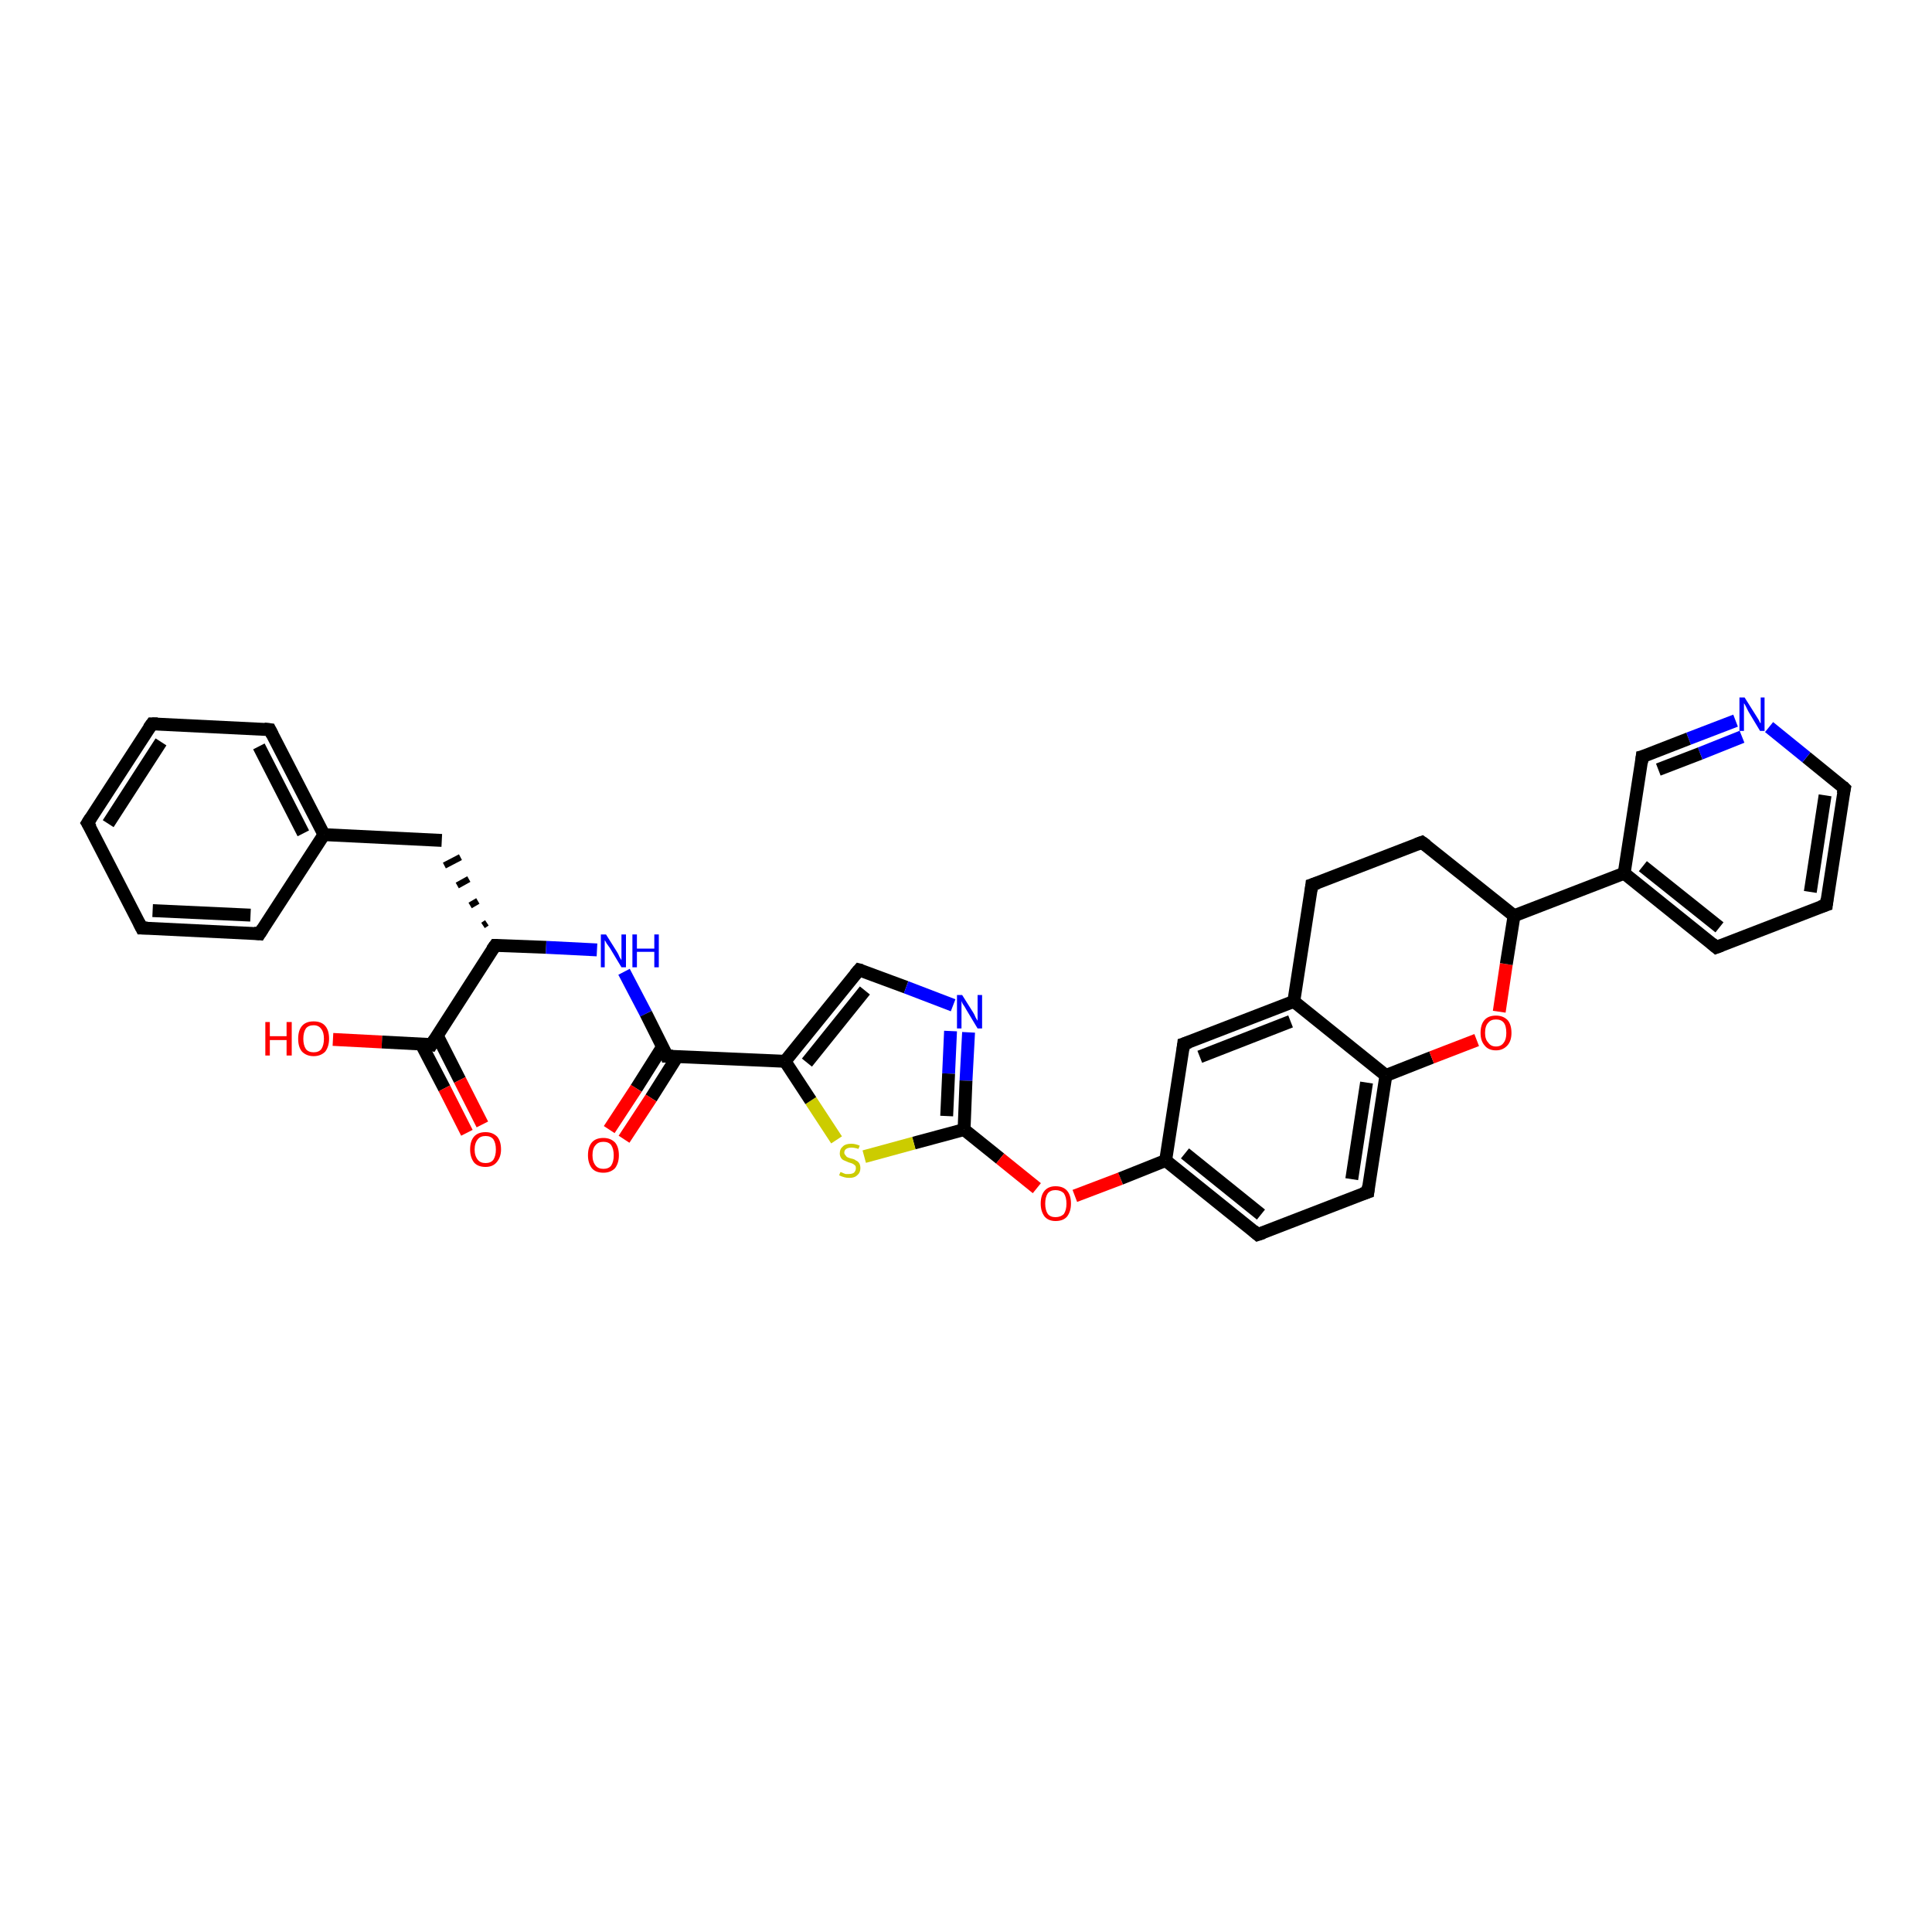 <?xml version='1.0' encoding='iso-8859-1'?>
<svg version='1.1' baseProfile='full'
              xmlns='http://www.w3.org/2000/svg'
                      xmlns:rdkit='http://www.rdkit.org/xml'
                      xmlns:xlink='http://www.w3.org/1999/xlink'
                  xml:space='preserve'
width='300px' height='300px' viewBox='0 0 300 300'>
<!-- END OF HEADER -->
<rect style='opacity:1.0;fill:#FFFFFF;stroke:none' width='300.0' height='300.0' x='0.0' y='0.0'> </rect>
<path class='bond-0 atom-0 atom-1' d='M 51.7,161.4 L 59.3,161.8' style='fill:none;fill-rule:evenodd;stroke:#FF0000;stroke-width:2.0px;stroke-linecap:butt;stroke-linejoin:miter;stroke-opacity:1' />
<path class='bond-0 atom-0 atom-1' d='M 59.3,161.8 L 67.0,162.2' style='fill:none;fill-rule:evenodd;stroke:#000000;stroke-width:2.0px;stroke-linecap:butt;stroke-linejoin:miter;stroke-opacity:1' />
<path class='bond-1 atom-1 atom-2' d='M 65.4,162.1 L 69.0,169.0' style='fill:none;fill-rule:evenodd;stroke:#000000;stroke-width:2.0px;stroke-linecap:butt;stroke-linejoin:miter;stroke-opacity:1' />
<path class='bond-1 atom-1 atom-2' d='M 69.0,169.0 L 72.5,175.9' style='fill:none;fill-rule:evenodd;stroke:#FF0000;stroke-width:2.0px;stroke-linecap:butt;stroke-linejoin:miter;stroke-opacity:1' />
<path class='bond-1 atom-1 atom-2' d='M 67.9,160.8 L 71.4,167.7' style='fill:none;fill-rule:evenodd;stroke:#000000;stroke-width:2.0px;stroke-linecap:butt;stroke-linejoin:miter;stroke-opacity:1' />
<path class='bond-1 atom-1 atom-2' d='M 71.4,167.7 L 74.9,174.6' style='fill:none;fill-rule:evenodd;stroke:#FF0000;stroke-width:2.0px;stroke-linecap:butt;stroke-linejoin:miter;stroke-opacity:1' />
<path class='bond-2 atom-1 atom-3' d='M 67.0,162.2 L 76.9,146.8' style='fill:none;fill-rule:evenodd;stroke:#000000;stroke-width:2.0px;stroke-linecap:butt;stroke-linejoin:miter;stroke-opacity:1' />
<path class='bond-3 atom-3 atom-4' d='M 75.6,143.3 L 75.0,143.7' style='fill:none;fill-rule:evenodd;stroke:#000000;stroke-width:1.0px;stroke-linecap:butt;stroke-linejoin:miter;stroke-opacity:1' />
<path class='bond-3 atom-3 atom-4' d='M 74.2,139.9 L 73.0,140.6' style='fill:none;fill-rule:evenodd;stroke:#000000;stroke-width:1.0px;stroke-linecap:butt;stroke-linejoin:miter;stroke-opacity:1' />
<path class='bond-3 atom-3 atom-4' d='M 72.8,136.5 L 71.0,137.5' style='fill:none;fill-rule:evenodd;stroke:#000000;stroke-width:1.0px;stroke-linecap:butt;stroke-linejoin:miter;stroke-opacity:1' />
<path class='bond-3 atom-3 atom-4' d='M 71.5,133.1 L 69.0,134.4' style='fill:none;fill-rule:evenodd;stroke:#000000;stroke-width:1.0px;stroke-linecap:butt;stroke-linejoin:miter;stroke-opacity:1' />
<path class='bond-4 atom-4 atom-5' d='M 68.6,130.5 L 50.3,129.6' style='fill:none;fill-rule:evenodd;stroke:#000000;stroke-width:2.0px;stroke-linecap:butt;stroke-linejoin:miter;stroke-opacity:1' />
<path class='bond-5 atom-5 atom-6' d='M 50.3,129.6 L 41.9,113.3' style='fill:none;fill-rule:evenodd;stroke:#000000;stroke-width:2.0px;stroke-linecap:butt;stroke-linejoin:miter;stroke-opacity:1' />
<path class='bond-5 atom-5 atom-6' d='M 47.1,129.4 L 40.2,115.9' style='fill:none;fill-rule:evenodd;stroke:#000000;stroke-width:2.0px;stroke-linecap:butt;stroke-linejoin:miter;stroke-opacity:1' />
<path class='bond-6 atom-6 atom-7' d='M 41.9,113.3 L 23.6,112.4' style='fill:none;fill-rule:evenodd;stroke:#000000;stroke-width:2.0px;stroke-linecap:butt;stroke-linejoin:miter;stroke-opacity:1' />
<path class='bond-7 atom-7 atom-8' d='M 23.6,112.4 L 13.6,127.8' style='fill:none;fill-rule:evenodd;stroke:#000000;stroke-width:2.0px;stroke-linecap:butt;stroke-linejoin:miter;stroke-opacity:1' />
<path class='bond-7 atom-7 atom-8' d='M 25.0,115.2 L 16.8,127.9' style='fill:none;fill-rule:evenodd;stroke:#000000;stroke-width:2.0px;stroke-linecap:butt;stroke-linejoin:miter;stroke-opacity:1' />
<path class='bond-8 atom-8 atom-9' d='M 13.6,127.8 L 22.0,144.1' style='fill:none;fill-rule:evenodd;stroke:#000000;stroke-width:2.0px;stroke-linecap:butt;stroke-linejoin:miter;stroke-opacity:1' />
<path class='bond-9 atom-9 atom-10' d='M 22.0,144.1 L 40.3,145.0' style='fill:none;fill-rule:evenodd;stroke:#000000;stroke-width:2.0px;stroke-linecap:butt;stroke-linejoin:miter;stroke-opacity:1' />
<path class='bond-9 atom-9 atom-10' d='M 23.7,141.4 L 38.9,142.1' style='fill:none;fill-rule:evenodd;stroke:#000000;stroke-width:2.0px;stroke-linecap:butt;stroke-linejoin:miter;stroke-opacity:1' />
<path class='bond-10 atom-3 atom-11' d='M 76.9,146.8 L 84.8,147.1' style='fill:none;fill-rule:evenodd;stroke:#000000;stroke-width:2.0px;stroke-linecap:butt;stroke-linejoin:miter;stroke-opacity:1' />
<path class='bond-10 atom-3 atom-11' d='M 84.8,147.1 L 92.7,147.5' style='fill:none;fill-rule:evenodd;stroke:#0000FF;stroke-width:2.0px;stroke-linecap:butt;stroke-linejoin:miter;stroke-opacity:1' />
<path class='bond-11 atom-11 atom-12' d='M 96.9,150.9 L 100.3,157.4' style='fill:none;fill-rule:evenodd;stroke:#0000FF;stroke-width:2.0px;stroke-linecap:butt;stroke-linejoin:miter;stroke-opacity:1' />
<path class='bond-11 atom-11 atom-12' d='M 100.3,157.4 L 103.6,164.0' style='fill:none;fill-rule:evenodd;stroke:#000000;stroke-width:2.0px;stroke-linecap:butt;stroke-linejoin:miter;stroke-opacity:1' />
<path class='bond-12 atom-12 atom-13' d='M 102.9,162.5 L 98.8,169.0' style='fill:none;fill-rule:evenodd;stroke:#000000;stroke-width:2.0px;stroke-linecap:butt;stroke-linejoin:miter;stroke-opacity:1' />
<path class='bond-12 atom-12 atom-13' d='M 98.8,169.0 L 94.6,175.4' style='fill:none;fill-rule:evenodd;stroke:#FF0000;stroke-width:2.0px;stroke-linecap:butt;stroke-linejoin:miter;stroke-opacity:1' />
<path class='bond-12 atom-12 atom-13' d='M 105.2,164.0 L 101.1,170.5' style='fill:none;fill-rule:evenodd;stroke:#000000;stroke-width:2.0px;stroke-linecap:butt;stroke-linejoin:miter;stroke-opacity:1' />
<path class='bond-12 atom-12 atom-13' d='M 101.1,170.5 L 96.9,176.9' style='fill:none;fill-rule:evenodd;stroke:#FF0000;stroke-width:2.0px;stroke-linecap:butt;stroke-linejoin:miter;stroke-opacity:1' />
<path class='bond-13 atom-12 atom-14' d='M 103.6,164.0 L 121.9,164.8' style='fill:none;fill-rule:evenodd;stroke:#000000;stroke-width:2.0px;stroke-linecap:butt;stroke-linejoin:miter;stroke-opacity:1' />
<path class='bond-14 atom-14 atom-15' d='M 121.9,164.8 L 133.4,150.6' style='fill:none;fill-rule:evenodd;stroke:#000000;stroke-width:2.0px;stroke-linecap:butt;stroke-linejoin:miter;stroke-opacity:1' />
<path class='bond-14 atom-14 atom-15' d='M 125.3,165.0 L 134.3,153.8' style='fill:none;fill-rule:evenodd;stroke:#000000;stroke-width:2.0px;stroke-linecap:butt;stroke-linejoin:miter;stroke-opacity:1' />
<path class='bond-15 atom-15 atom-16' d='M 133.4,150.6 L 140.7,153.3' style='fill:none;fill-rule:evenodd;stroke:#000000;stroke-width:2.0px;stroke-linecap:butt;stroke-linejoin:miter;stroke-opacity:1' />
<path class='bond-15 atom-15 atom-16' d='M 140.7,153.3 L 148.0,156.1' style='fill:none;fill-rule:evenodd;stroke:#0000FF;stroke-width:2.0px;stroke-linecap:butt;stroke-linejoin:miter;stroke-opacity:1' />
<path class='bond-16 atom-16 atom-17' d='M 150.4,160.3 L 150.0,167.8' style='fill:none;fill-rule:evenodd;stroke:#0000FF;stroke-width:2.0px;stroke-linecap:butt;stroke-linejoin:miter;stroke-opacity:1' />
<path class='bond-16 atom-16 atom-17' d='M 150.0,167.8 L 149.7,175.4' style='fill:none;fill-rule:evenodd;stroke:#000000;stroke-width:2.0px;stroke-linecap:butt;stroke-linejoin:miter;stroke-opacity:1' />
<path class='bond-16 atom-16 atom-17' d='M 147.6,160.1 L 147.3,166.7' style='fill:none;fill-rule:evenodd;stroke:#0000FF;stroke-width:2.0px;stroke-linecap:butt;stroke-linejoin:miter;stroke-opacity:1' />
<path class='bond-16 atom-16 atom-17' d='M 147.3,166.7 L 147.0,173.3' style='fill:none;fill-rule:evenodd;stroke:#000000;stroke-width:2.0px;stroke-linecap:butt;stroke-linejoin:miter;stroke-opacity:1' />
<path class='bond-17 atom-17 atom-18' d='M 149.7,175.4 L 155.3,179.9' style='fill:none;fill-rule:evenodd;stroke:#000000;stroke-width:2.0px;stroke-linecap:butt;stroke-linejoin:miter;stroke-opacity:1' />
<path class='bond-17 atom-17 atom-18' d='M 155.3,179.9 L 161.0,184.5' style='fill:none;fill-rule:evenodd;stroke:#FF0000;stroke-width:2.0px;stroke-linecap:butt;stroke-linejoin:miter;stroke-opacity:1' />
<path class='bond-18 atom-18 atom-19' d='M 166.9,185.7 L 174.0,183.0' style='fill:none;fill-rule:evenodd;stroke:#FF0000;stroke-width:2.0px;stroke-linecap:butt;stroke-linejoin:miter;stroke-opacity:1' />
<path class='bond-18 atom-18 atom-19' d='M 174.0,183.0 L 181.0,180.2' style='fill:none;fill-rule:evenodd;stroke:#000000;stroke-width:2.0px;stroke-linecap:butt;stroke-linejoin:miter;stroke-opacity:1' />
<path class='bond-19 atom-19 atom-20' d='M 181.0,180.2 L 195.3,191.7' style='fill:none;fill-rule:evenodd;stroke:#000000;stroke-width:2.0px;stroke-linecap:butt;stroke-linejoin:miter;stroke-opacity:1' />
<path class='bond-19 atom-19 atom-20' d='M 184.0,179.1 L 195.8,188.6' style='fill:none;fill-rule:evenodd;stroke:#000000;stroke-width:2.0px;stroke-linecap:butt;stroke-linejoin:miter;stroke-opacity:1' />
<path class='bond-20 atom-20 atom-21' d='M 195.3,191.7 L 212.4,185.1' style='fill:none;fill-rule:evenodd;stroke:#000000;stroke-width:2.0px;stroke-linecap:butt;stroke-linejoin:miter;stroke-opacity:1' />
<path class='bond-21 atom-21 atom-22' d='M 212.4,185.1 L 215.2,167.0' style='fill:none;fill-rule:evenodd;stroke:#000000;stroke-width:2.0px;stroke-linecap:butt;stroke-linejoin:miter;stroke-opacity:1' />
<path class='bond-21 atom-21 atom-22' d='M 209.9,183.1 L 212.2,168.1' style='fill:none;fill-rule:evenodd;stroke:#000000;stroke-width:2.0px;stroke-linecap:butt;stroke-linejoin:miter;stroke-opacity:1' />
<path class='bond-22 atom-22 atom-23' d='M 215.2,167.0 L 222.3,164.2' style='fill:none;fill-rule:evenodd;stroke:#000000;stroke-width:2.0px;stroke-linecap:butt;stroke-linejoin:miter;stroke-opacity:1' />
<path class='bond-22 atom-22 atom-23' d='M 222.3,164.2 L 229.3,161.5' style='fill:none;fill-rule:evenodd;stroke:#FF0000;stroke-width:2.0px;stroke-linecap:butt;stroke-linejoin:miter;stroke-opacity:1' />
<path class='bond-23 atom-23 atom-24' d='M 232.8,157.1 L 233.9,149.7' style='fill:none;fill-rule:evenodd;stroke:#FF0000;stroke-width:2.0px;stroke-linecap:butt;stroke-linejoin:miter;stroke-opacity:1' />
<path class='bond-23 atom-23 atom-24' d='M 233.9,149.7 L 235.1,142.2' style='fill:none;fill-rule:evenodd;stroke:#000000;stroke-width:2.0px;stroke-linecap:butt;stroke-linejoin:miter;stroke-opacity:1' />
<path class='bond-24 atom-24 atom-25' d='M 235.1,142.2 L 220.8,130.8' style='fill:none;fill-rule:evenodd;stroke:#000000;stroke-width:2.0px;stroke-linecap:butt;stroke-linejoin:miter;stroke-opacity:1' />
<path class='bond-25 atom-25 atom-26' d='M 220.8,130.8 L 203.7,137.4' style='fill:none;fill-rule:evenodd;stroke:#000000;stroke-width:2.0px;stroke-linecap:butt;stroke-linejoin:miter;stroke-opacity:1' />
<path class='bond-26 atom-26 atom-27' d='M 203.7,137.4 L 200.9,155.5' style='fill:none;fill-rule:evenodd;stroke:#000000;stroke-width:2.0px;stroke-linecap:butt;stroke-linejoin:miter;stroke-opacity:1' />
<path class='bond-27 atom-27 atom-28' d='M 200.9,155.5 L 183.8,162.1' style='fill:none;fill-rule:evenodd;stroke:#000000;stroke-width:2.0px;stroke-linecap:butt;stroke-linejoin:miter;stroke-opacity:1' />
<path class='bond-27 atom-27 atom-28' d='M 200.4,158.6 L 186.3,164.1' style='fill:none;fill-rule:evenodd;stroke:#000000;stroke-width:2.0px;stroke-linecap:butt;stroke-linejoin:miter;stroke-opacity:1' />
<path class='bond-28 atom-24 atom-29' d='M 235.1,142.2 L 252.2,135.6' style='fill:none;fill-rule:evenodd;stroke:#000000;stroke-width:2.0px;stroke-linecap:butt;stroke-linejoin:miter;stroke-opacity:1' />
<path class='bond-29 atom-29 atom-30' d='M 252.2,135.6 L 266.5,147.1' style='fill:none;fill-rule:evenodd;stroke:#000000;stroke-width:2.0px;stroke-linecap:butt;stroke-linejoin:miter;stroke-opacity:1' />
<path class='bond-29 atom-29 atom-30' d='M 255.1,134.5 L 267.0,144.0' style='fill:none;fill-rule:evenodd;stroke:#000000;stroke-width:2.0px;stroke-linecap:butt;stroke-linejoin:miter;stroke-opacity:1' />
<path class='bond-30 atom-30 atom-31' d='M 266.5,147.1 L 283.6,140.5' style='fill:none;fill-rule:evenodd;stroke:#000000;stroke-width:2.0px;stroke-linecap:butt;stroke-linejoin:miter;stroke-opacity:1' />
<path class='bond-31 atom-31 atom-32' d='M 283.6,140.5 L 286.4,122.4' style='fill:none;fill-rule:evenodd;stroke:#000000;stroke-width:2.0px;stroke-linecap:butt;stroke-linejoin:miter;stroke-opacity:1' />
<path class='bond-31 atom-31 atom-32' d='M 281.1,138.5 L 283.4,123.5' style='fill:none;fill-rule:evenodd;stroke:#000000;stroke-width:2.0px;stroke-linecap:butt;stroke-linejoin:miter;stroke-opacity:1' />
<path class='bond-32 atom-32 atom-33' d='M 286.4,122.4 L 280.5,117.6' style='fill:none;fill-rule:evenodd;stroke:#000000;stroke-width:2.0px;stroke-linecap:butt;stroke-linejoin:miter;stroke-opacity:1' />
<path class='bond-32 atom-32 atom-33' d='M 280.5,117.6 L 274.7,112.9' style='fill:none;fill-rule:evenodd;stroke:#0000FF;stroke-width:2.0px;stroke-linecap:butt;stroke-linejoin:miter;stroke-opacity:1' />
<path class='bond-33 atom-33 atom-34' d='M 269.5,111.9 L 262.2,114.7' style='fill:none;fill-rule:evenodd;stroke:#0000FF;stroke-width:2.0px;stroke-linecap:butt;stroke-linejoin:miter;stroke-opacity:1' />
<path class='bond-33 atom-33 atom-34' d='M 262.2,114.7 L 255.0,117.5' style='fill:none;fill-rule:evenodd;stroke:#000000;stroke-width:2.0px;stroke-linecap:butt;stroke-linejoin:miter;stroke-opacity:1' />
<path class='bond-33 atom-33 atom-34' d='M 270.5,114.4 L 264.0,117.0' style='fill:none;fill-rule:evenodd;stroke:#0000FF;stroke-width:2.0px;stroke-linecap:butt;stroke-linejoin:miter;stroke-opacity:1' />
<path class='bond-33 atom-33 atom-34' d='M 264.0,117.0 L 257.5,119.5' style='fill:none;fill-rule:evenodd;stroke:#000000;stroke-width:2.0px;stroke-linecap:butt;stroke-linejoin:miter;stroke-opacity:1' />
<path class='bond-34 atom-17 atom-35' d='M 149.7,175.4 L 141.9,177.5' style='fill:none;fill-rule:evenodd;stroke:#000000;stroke-width:2.0px;stroke-linecap:butt;stroke-linejoin:miter;stroke-opacity:1' />
<path class='bond-34 atom-17 atom-35' d='M 141.9,177.5 L 134.2,179.6' style='fill:none;fill-rule:evenodd;stroke:#CCCC00;stroke-width:2.0px;stroke-linecap:butt;stroke-linejoin:miter;stroke-opacity:1' />
<path class='bond-35 atom-10 atom-5' d='M 40.3,145.0 L 50.3,129.6' style='fill:none;fill-rule:evenodd;stroke:#000000;stroke-width:2.0px;stroke-linecap:butt;stroke-linejoin:miter;stroke-opacity:1' />
<path class='bond-36 atom-35 atom-14' d='M 129.9,177.0 L 125.9,170.9' style='fill:none;fill-rule:evenodd;stroke:#CCCC00;stroke-width:2.0px;stroke-linecap:butt;stroke-linejoin:miter;stroke-opacity:1' />
<path class='bond-36 atom-35 atom-14' d='M 125.9,170.9 L 121.9,164.8' style='fill:none;fill-rule:evenodd;stroke:#000000;stroke-width:2.0px;stroke-linecap:butt;stroke-linejoin:miter;stroke-opacity:1' />
<path class='bond-37 atom-28 atom-19' d='M 183.8,162.1 L 181.0,180.2' style='fill:none;fill-rule:evenodd;stroke:#000000;stroke-width:2.0px;stroke-linecap:butt;stroke-linejoin:miter;stroke-opacity:1' />
<path class='bond-38 atom-34 atom-29' d='M 255.0,117.5 L 252.2,135.6' style='fill:none;fill-rule:evenodd;stroke:#000000;stroke-width:2.0px;stroke-linecap:butt;stroke-linejoin:miter;stroke-opacity:1' />
<path class='bond-39 atom-27 atom-22' d='M 200.9,155.5 L 215.2,167.0' style='fill:none;fill-rule:evenodd;stroke:#000000;stroke-width:2.0px;stroke-linecap:butt;stroke-linejoin:miter;stroke-opacity:1' />
<path d='M 66.6,162.1 L 67.0,162.2 L 67.5,161.4' style='fill:none;stroke:#000000;stroke-width:2.0px;stroke-linecap:butt;stroke-linejoin:miter;stroke-opacity:1;' />
<path d='M 76.4,147.5 L 76.9,146.8 L 77.3,146.8' style='fill:none;stroke:#000000;stroke-width:2.0px;stroke-linecap:butt;stroke-linejoin:miter;stroke-opacity:1;' />
<path d='M 42.3,114.1 L 41.9,113.3 L 41.0,113.2' style='fill:none;stroke:#000000;stroke-width:2.0px;stroke-linecap:butt;stroke-linejoin:miter;stroke-opacity:1;' />
<path d='M 24.5,112.4 L 23.6,112.4 L 23.1,113.1' style='fill:none;stroke:#000000;stroke-width:2.0px;stroke-linecap:butt;stroke-linejoin:miter;stroke-opacity:1;' />
<path d='M 14.1,127.0 L 13.6,127.8 L 14.1,128.6' style='fill:none;stroke:#000000;stroke-width:2.0px;stroke-linecap:butt;stroke-linejoin:miter;stroke-opacity:1;' />
<path d='M 21.6,143.3 L 22.0,144.1 L 22.9,144.1' style='fill:none;stroke:#000000;stroke-width:2.0px;stroke-linecap:butt;stroke-linejoin:miter;stroke-opacity:1;' />
<path d='M 39.4,144.9 L 40.3,145.0 L 40.8,144.2' style='fill:none;stroke:#000000;stroke-width:2.0px;stroke-linecap:butt;stroke-linejoin:miter;stroke-opacity:1;' />
<path d='M 103.5,163.6 L 103.6,164.0 L 104.5,164.0' style='fill:none;stroke:#000000;stroke-width:2.0px;stroke-linecap:butt;stroke-linejoin:miter;stroke-opacity:1;' />
<path d='M 132.8,151.3 L 133.4,150.6 L 133.8,150.7' style='fill:none;stroke:#000000;stroke-width:2.0px;stroke-linecap:butt;stroke-linejoin:miter;stroke-opacity:1;' />
<path d='M 194.6,191.1 L 195.3,191.7 L 196.2,191.4' style='fill:none;stroke:#000000;stroke-width:2.0px;stroke-linecap:butt;stroke-linejoin:miter;stroke-opacity:1;' />
<path d='M 211.5,185.4 L 212.4,185.1 L 212.5,184.2' style='fill:none;stroke:#000000;stroke-width:2.0px;stroke-linecap:butt;stroke-linejoin:miter;stroke-opacity:1;' />
<path d='M 221.5,131.3 L 220.8,130.8 L 220.0,131.1' style='fill:none;stroke:#000000;stroke-width:2.0px;stroke-linecap:butt;stroke-linejoin:miter;stroke-opacity:1;' />
<path d='M 204.6,137.1 L 203.7,137.4 L 203.6,138.3' style='fill:none;stroke:#000000;stroke-width:2.0px;stroke-linecap:butt;stroke-linejoin:miter;stroke-opacity:1;' />
<path d='M 184.7,161.8 L 183.8,162.1 L 183.7,163.0' style='fill:none;stroke:#000000;stroke-width:2.0px;stroke-linecap:butt;stroke-linejoin:miter;stroke-opacity:1;' />
<path d='M 265.8,146.5 L 266.5,147.1 L 267.3,146.8' style='fill:none;stroke:#000000;stroke-width:2.0px;stroke-linecap:butt;stroke-linejoin:miter;stroke-opacity:1;' />
<path d='M 282.7,140.8 L 283.6,140.5 L 283.7,139.6' style='fill:none;stroke:#000000;stroke-width:2.0px;stroke-linecap:butt;stroke-linejoin:miter;stroke-opacity:1;' />
<path d='M 286.2,123.3 L 286.4,122.4 L 286.1,122.1' style='fill:none;stroke:#000000;stroke-width:2.0px;stroke-linecap:butt;stroke-linejoin:miter;stroke-opacity:1;' />
<path d='M 255.4,117.4 L 255.0,117.5 L 254.9,118.4' style='fill:none;stroke:#000000;stroke-width:2.0px;stroke-linecap:butt;stroke-linejoin:miter;stroke-opacity:1;' />
<path class='atom-0' d='M 41.2 158.7
L 41.9 158.7
L 41.9 160.9
L 44.5 160.9
L 44.5 158.7
L 45.3 158.7
L 45.3 163.9
L 44.5 163.9
L 44.5 161.5
L 41.9 161.5
L 41.9 163.9
L 41.2 163.9
L 41.2 158.7
' fill='#FF0000'/>
<path class='atom-0' d='M 46.3 161.3
Q 46.3 160.0, 46.9 159.3
Q 47.5 158.6, 48.7 158.6
Q 49.9 158.6, 50.5 159.3
Q 51.1 160.0, 51.1 161.3
Q 51.1 162.5, 50.5 163.3
Q 49.8 164.0, 48.7 164.0
Q 47.6 164.0, 46.9 163.3
Q 46.3 162.6, 46.3 161.3
M 48.7 163.4
Q 49.5 163.4, 49.9 162.9
Q 50.3 162.3, 50.3 161.3
Q 50.3 160.3, 49.9 159.8
Q 49.5 159.2, 48.7 159.2
Q 47.9 159.2, 47.5 159.7
Q 47.1 160.3, 47.1 161.3
Q 47.1 162.3, 47.5 162.9
Q 47.9 163.4, 48.7 163.4
' fill='#FF0000'/>
<path class='atom-2' d='M 73.0 178.5
Q 73.0 177.2, 73.6 176.5
Q 74.2 175.8, 75.4 175.8
Q 76.5 175.8, 77.2 176.5
Q 77.8 177.2, 77.8 178.5
Q 77.8 179.7, 77.1 180.5
Q 76.5 181.2, 75.4 181.2
Q 74.2 181.2, 73.6 180.5
Q 73.0 179.7, 73.0 178.5
M 75.4 180.6
Q 76.2 180.6, 76.6 180.1
Q 77.0 179.5, 77.0 178.5
Q 77.0 177.5, 76.6 176.9
Q 76.2 176.4, 75.4 176.4
Q 74.6 176.4, 74.2 176.9
Q 73.7 177.5, 73.7 178.5
Q 73.7 179.5, 74.2 180.1
Q 74.6 180.6, 75.4 180.6
' fill='#FF0000'/>
<path class='atom-11' d='M 94.1 145.1
L 95.8 147.8
Q 96.0 148.1, 96.2 148.6
Q 96.5 149.1, 96.5 149.1
L 96.5 145.1
L 97.2 145.1
L 97.2 150.2
L 96.5 150.2
L 94.7 147.2
Q 94.5 146.9, 94.2 146.5
Q 94.0 146.1, 93.9 146.0
L 93.9 150.2
L 93.3 150.2
L 93.3 145.1
L 94.1 145.1
' fill='#0000FF'/>
<path class='atom-11' d='M 98.2 145.1
L 98.9 145.1
L 98.9 147.3
L 101.6 147.3
L 101.6 145.1
L 102.3 145.1
L 102.3 150.2
L 101.6 150.2
L 101.6 147.8
L 98.9 147.8
L 98.9 150.2
L 98.2 150.2
L 98.2 145.1
' fill='#0000FF'/>
<path class='atom-13' d='M 91.3 179.4
Q 91.3 178.1, 91.9 177.4
Q 92.5 176.7, 93.7 176.7
Q 94.8 176.7, 95.5 177.4
Q 96.1 178.1, 96.1 179.4
Q 96.1 180.6, 95.5 181.4
Q 94.8 182.1, 93.7 182.1
Q 92.5 182.1, 91.9 181.4
Q 91.3 180.6, 91.3 179.4
M 93.7 181.5
Q 94.5 181.5, 94.9 181.0
Q 95.3 180.4, 95.3 179.4
Q 95.3 178.4, 94.9 177.8
Q 94.5 177.3, 93.7 177.3
Q 92.9 177.3, 92.5 177.8
Q 92.0 178.3, 92.0 179.4
Q 92.0 180.4, 92.5 181.0
Q 92.9 181.5, 93.7 181.5
' fill='#FF0000'/>
<path class='atom-16' d='M 149.4 154.5
L 151.1 157.2
Q 151.3 157.5, 151.5 158.0
Q 151.8 158.5, 151.8 158.5
L 151.8 154.5
L 152.5 154.5
L 152.5 159.7
L 151.8 159.7
L 150.0 156.7
Q 149.8 156.3, 149.5 155.9
Q 149.3 155.5, 149.3 155.4
L 149.3 159.7
L 148.6 159.7
L 148.6 154.5
L 149.4 154.5
' fill='#0000FF'/>
<path class='atom-18' d='M 161.6 186.9
Q 161.6 185.6, 162.2 184.9
Q 162.8 184.2, 163.9 184.2
Q 165.1 184.2, 165.7 184.9
Q 166.3 185.6, 166.3 186.9
Q 166.3 188.1, 165.7 188.9
Q 165.1 189.6, 163.9 189.6
Q 162.8 189.6, 162.2 188.9
Q 161.6 188.1, 161.6 186.9
M 163.9 189.0
Q 164.7 189.0, 165.2 188.5
Q 165.6 187.9, 165.6 186.9
Q 165.6 185.9, 165.2 185.3
Q 164.7 184.8, 163.9 184.8
Q 163.1 184.8, 162.7 185.3
Q 162.3 185.9, 162.3 186.9
Q 162.3 187.9, 162.7 188.5
Q 163.1 189.0, 163.9 189.0
' fill='#FF0000'/>
<path class='atom-23' d='M 229.9 160.4
Q 229.9 159.1, 230.5 158.4
Q 231.1 157.7, 232.3 157.7
Q 233.4 157.7, 234.1 158.4
Q 234.7 159.1, 234.7 160.4
Q 234.7 161.6, 234.1 162.3
Q 233.4 163.1, 232.3 163.1
Q 231.1 163.1, 230.5 162.3
Q 229.9 161.6, 229.9 160.4
M 232.3 162.5
Q 233.1 162.5, 233.5 161.9
Q 233.9 161.4, 233.9 160.4
Q 233.9 159.3, 233.5 158.8
Q 233.1 158.3, 232.3 158.3
Q 231.5 158.3, 231.1 158.8
Q 230.6 159.3, 230.6 160.4
Q 230.6 161.4, 231.1 161.9
Q 231.5 162.5, 232.3 162.5
' fill='#FF0000'/>
<path class='atom-33' d='M 270.9 108.3
L 272.6 111.0
Q 272.8 111.3, 273.1 111.8
Q 273.3 112.3, 273.4 112.3
L 273.4 108.3
L 274.0 108.3
L 274.0 113.5
L 273.3 113.5
L 271.5 110.5
Q 271.3 110.1, 271.1 109.7
Q 270.9 109.3, 270.8 109.2
L 270.8 113.5
L 270.1 113.5
L 270.1 108.3
L 270.9 108.3
' fill='#0000FF'/>
<path class='atom-35' d='M 130.5 182.0
Q 130.6 182.0, 130.8 182.1
Q 131.0 182.2, 131.3 182.3
Q 131.6 182.3, 131.8 182.3
Q 132.3 182.3, 132.6 182.1
Q 132.9 181.8, 132.9 181.4
Q 132.9 181.1, 132.8 181.0
Q 132.6 180.8, 132.4 180.7
Q 132.2 180.6, 131.8 180.5
Q 131.3 180.3, 131.1 180.2
Q 130.8 180.1, 130.6 179.8
Q 130.4 179.5, 130.4 179.1
Q 130.4 178.4, 130.9 178.0
Q 131.3 177.6, 132.2 177.6
Q 132.8 177.6, 133.5 177.9
L 133.3 178.4
Q 132.7 178.2, 132.2 178.2
Q 131.7 178.2, 131.4 178.4
Q 131.1 178.6, 131.1 179.0
Q 131.1 179.2, 131.3 179.4
Q 131.4 179.6, 131.6 179.7
Q 131.8 179.8, 132.2 179.9
Q 132.7 180.0, 132.9 180.2
Q 133.2 180.3, 133.4 180.6
Q 133.6 180.9, 133.6 181.4
Q 133.6 182.1, 133.1 182.5
Q 132.7 182.9, 131.9 182.9
Q 131.4 182.9, 131.1 182.8
Q 130.7 182.7, 130.3 182.5
L 130.5 182.0
' fill='#CCCC00'/>
</svg>
